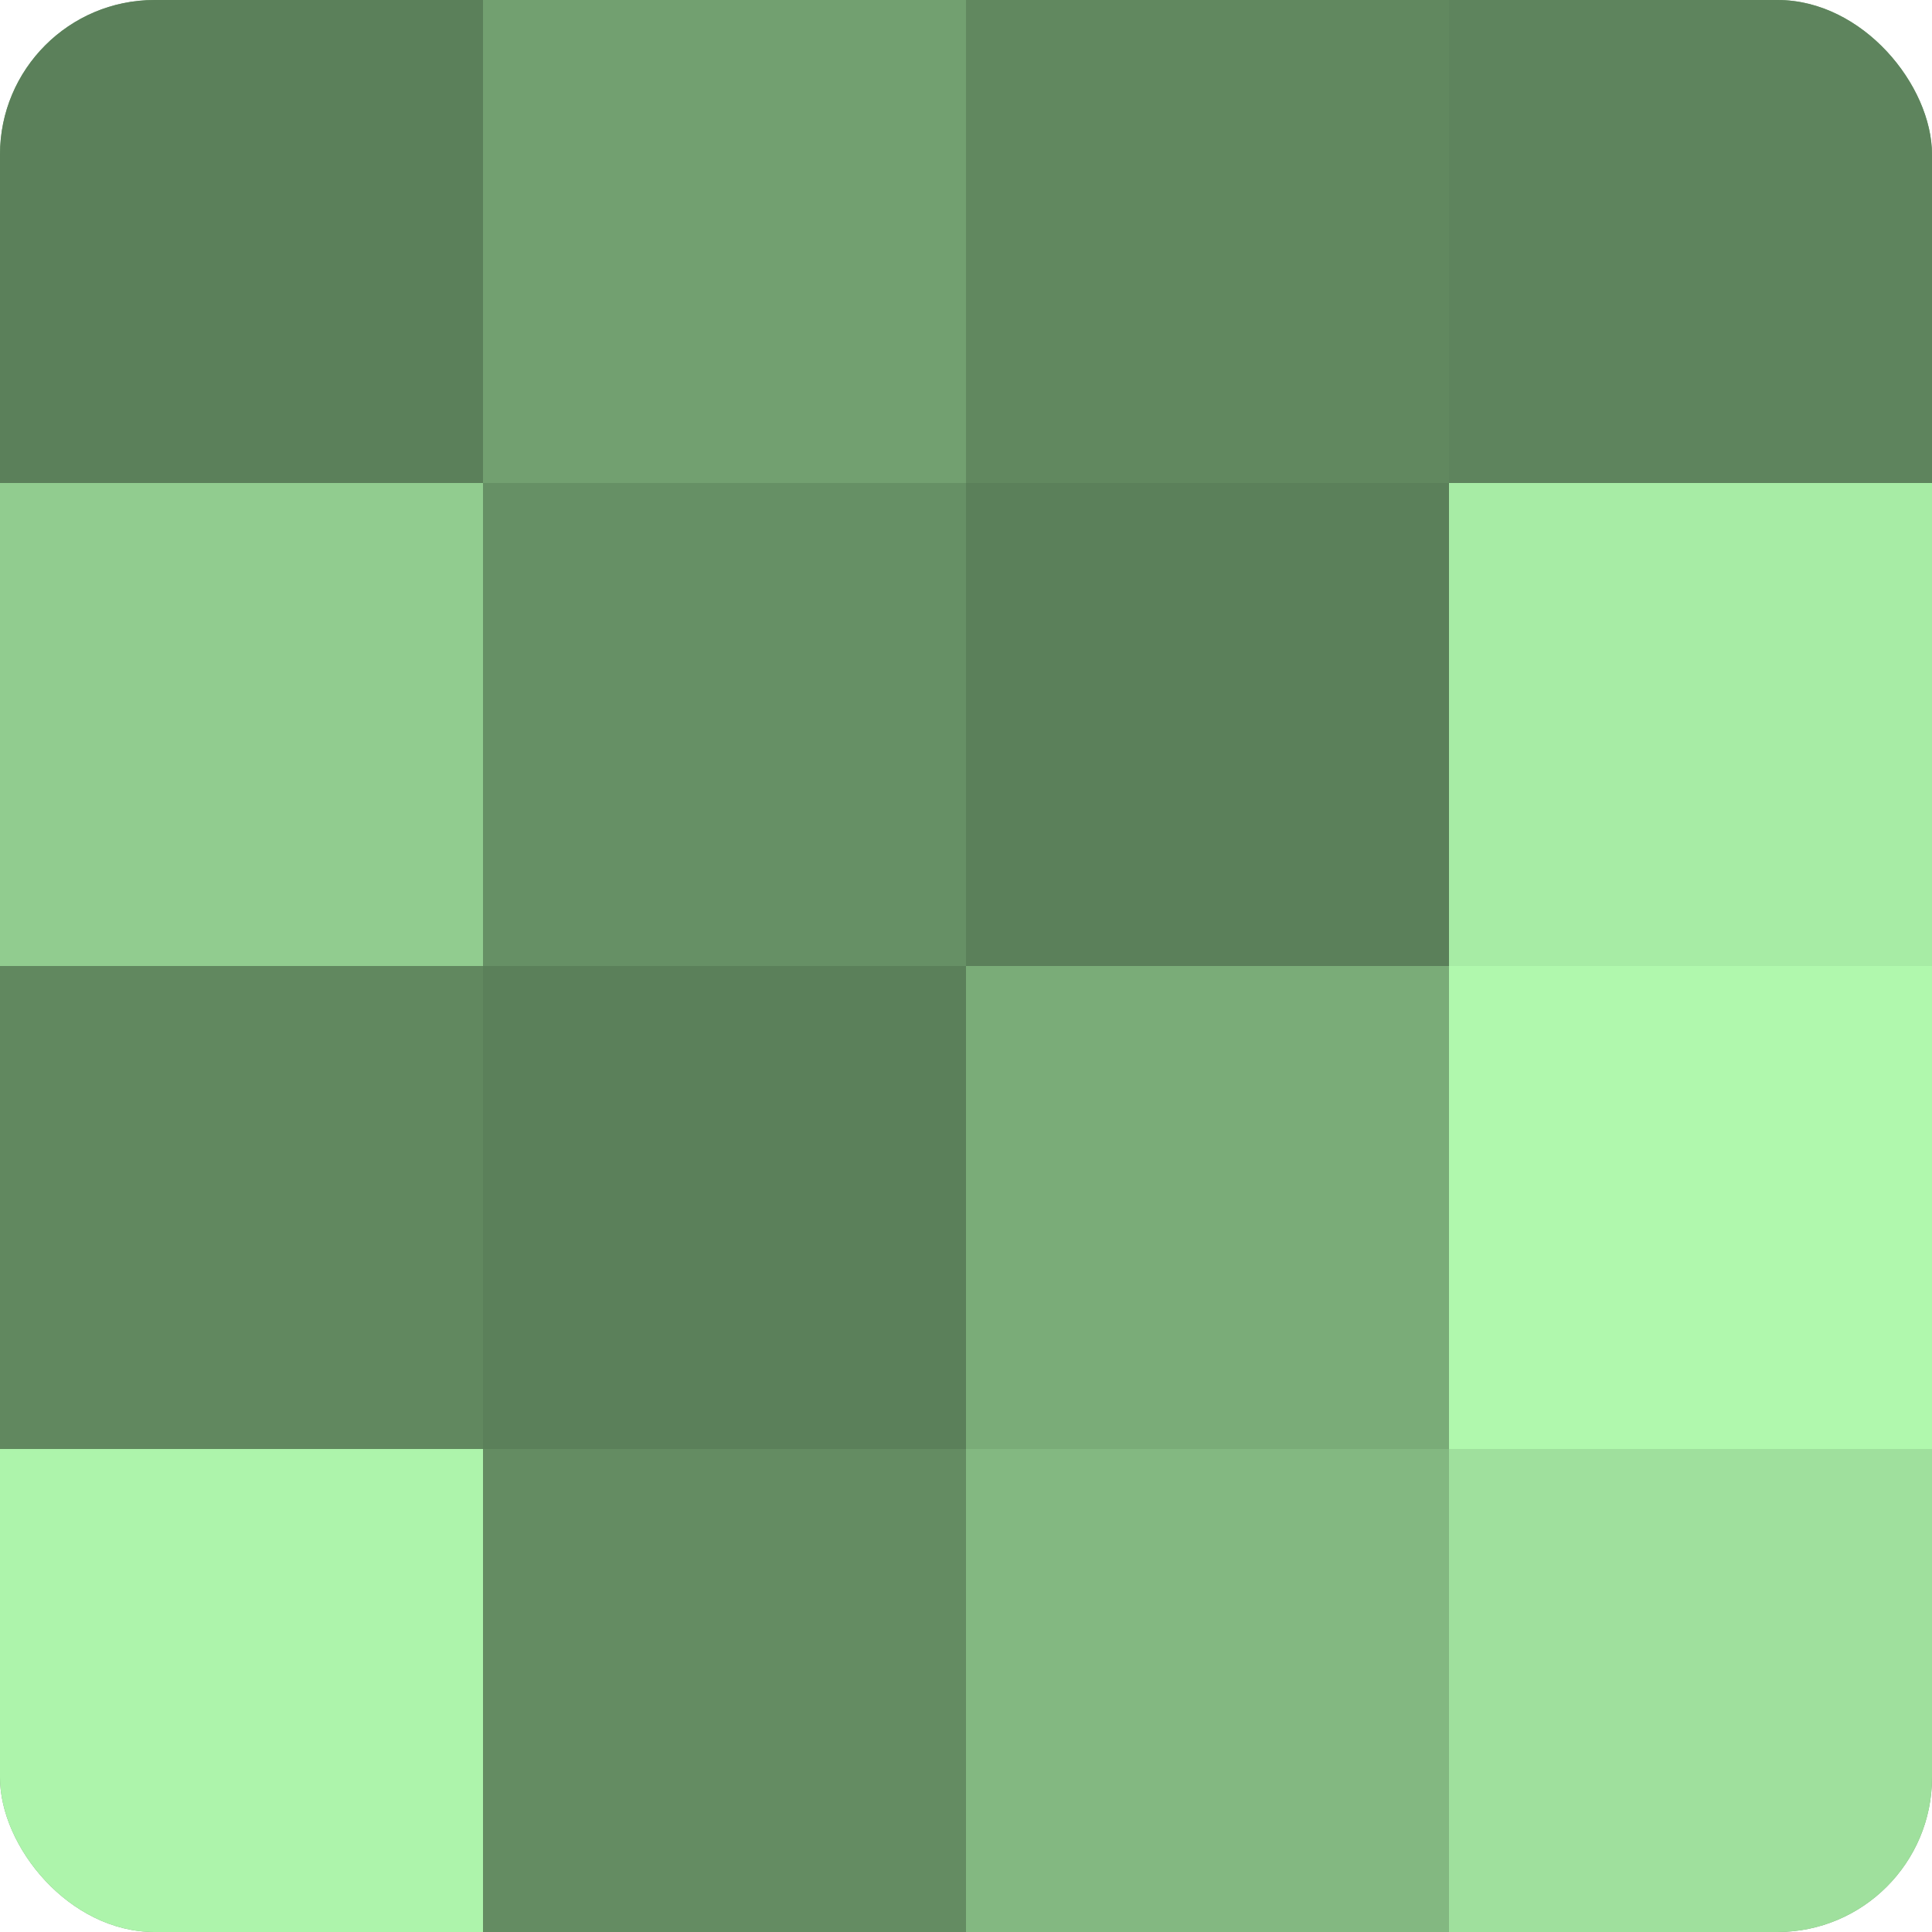 <?xml version="1.0" encoding="UTF-8"?>
<svg xmlns="http://www.w3.org/2000/svg" width="60" height="60" viewBox="0 0 100 100" preserveAspectRatio="xMidYMid meet"><defs><clipPath id="c" width="100" height="100"><rect width="100" height="100" rx="8" ry="8"/></clipPath></defs><g clip-path="url(#c)"><rect width="100" height="100" fill="#72a070"/><rect width="25" height="25" fill="#5b805a"/><rect y="25" width="25" height="25" fill="#91cc8f"/><rect y="50" width="25" height="25" fill="#61885f"/><rect y="75" width="25" height="25" fill="#adf4ab"/><rect x="25" width="25" height="25" fill="#72a070"/><rect x="25" y="25" width="25" height="25" fill="#669065"/><rect x="25" y="50" width="25" height="25" fill="#5b805a"/><rect x="25" y="75" width="25" height="25" fill="#648c62"/><rect x="50" width="25" height="25" fill="#61885f"/><rect x="50" y="25" width="25" height="25" fill="#5b805a"/><rect x="50" y="50" width="25" height="25" fill="#7aac78"/><rect x="50" y="75" width="25" height="25" fill="#83b881"/><rect x="75" width="25" height="25" fill="#5e845d"/><rect x="75" y="25" width="25" height="25" fill="#a7eca5"/><rect x="75" y="50" width="25" height="25" fill="#b0f8ad"/><rect x="75" y="75" width="25" height="25" fill="#9fe09d"/></g></svg>
